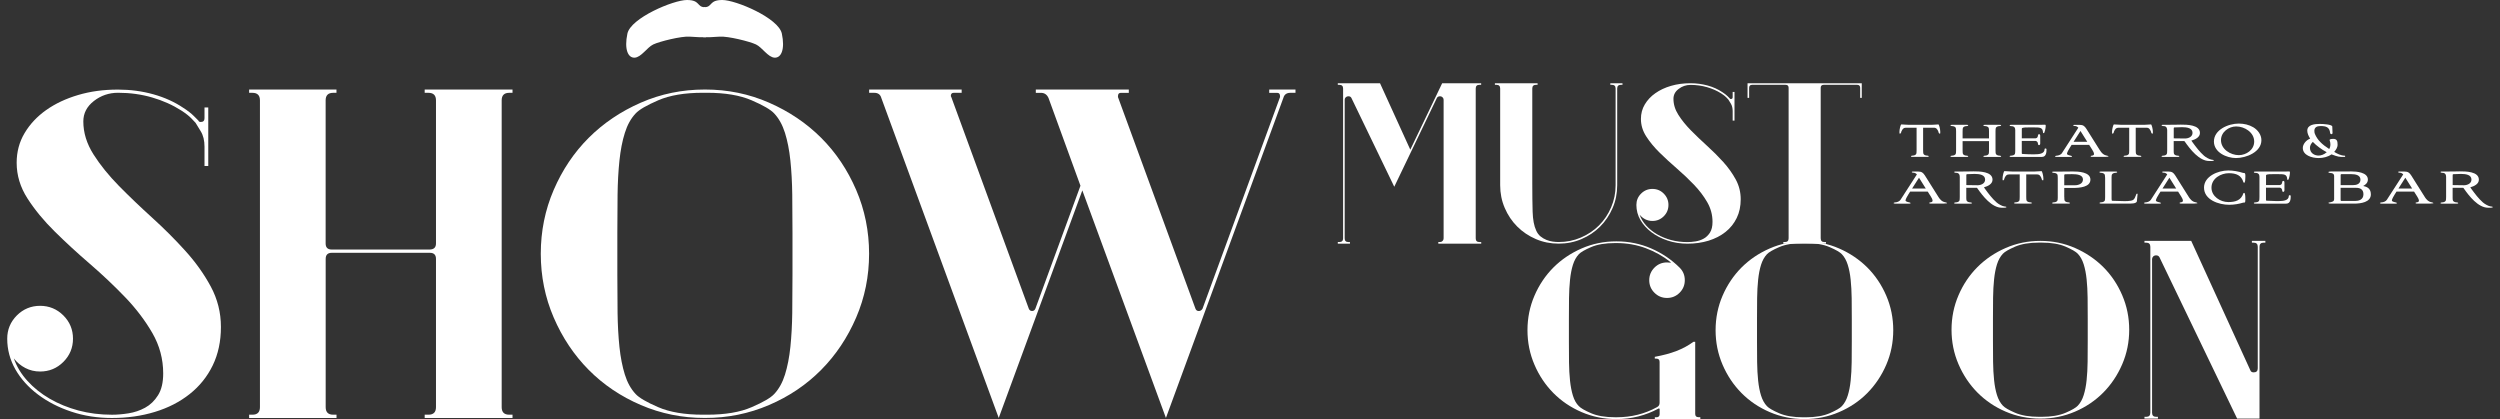 <?xml version="1.0" encoding="UTF-8"?> <svg xmlns="http://www.w3.org/2000/svg" width="173" height="29" viewBox="0 0 173 29" fill="none"><rect x="0" y="0" width="173" height="29" fill="#333333" stroke="none"/><g clip-path="url(#clip0_36_571)"><path d="M5.766 8.403C5.766 9.182 6 9.941 6.465 10.677C6.929 11.412 7.521 12.142 8.235 12.87C8.95 13.594 9.713 14.324 10.527 15.062C11.338 15.798 12.104 16.56 12.819 17.352C13.534 18.141 14.125 18.97 14.589 19.834C15.054 20.701 15.288 21.63 15.288 22.626C15.288 23.621 15.097 24.51 14.719 25.288C14.34 26.067 13.808 26.727 13.125 27.269C12.443 27.811 11.642 28.222 10.72 28.503C9.799 28.785 8.808 28.925 7.746 28.925C6.749 28.925 5.812 28.78 4.936 28.487C4.057 28.195 3.289 27.8 2.628 27.301C1.967 26.805 1.446 26.225 1.067 25.565C0.691 24.902 0.5 24.193 0.5 23.436C0.5 22.808 0.723 22.274 1.166 21.828C1.61 21.386 2.147 21.163 2.776 21.163C3.404 21.163 3.939 21.386 4.385 21.828C4.828 22.271 5.051 22.808 5.051 23.436C5.051 24.064 4.828 24.601 4.385 25.044C3.942 25.487 3.404 25.709 2.776 25.709C2.408 25.709 2.066 25.629 1.752 25.465C1.438 25.302 1.172 25.081 0.957 24.8C1.153 25.363 1.465 25.881 1.9 26.359C2.332 26.837 2.848 27.247 3.445 27.594C4.041 27.94 4.702 28.211 5.428 28.407C6.153 28.6 6.927 28.699 7.752 28.699C8.098 28.699 8.477 28.667 8.888 28.603C9.299 28.538 9.683 28.41 10.041 28.214C10.398 28.02 10.696 27.733 10.935 27.352C11.175 26.974 11.293 26.469 11.293 25.841C11.293 24.845 11.043 23.914 10.546 23.05C10.046 22.186 9.42 21.356 8.66 20.567C7.902 19.778 7.088 19.008 6.223 18.262C5.355 17.515 4.544 16.769 3.786 16.02C3.028 15.274 2.4 14.509 1.9 13.731C1.4 12.953 1.153 12.129 1.153 11.264C1.153 10.508 1.336 9.821 1.706 9.203C2.074 8.586 2.572 8.057 3.2 7.612C3.829 7.169 4.565 6.823 5.411 6.573C6.255 6.323 7.166 6.2 8.141 6.2H8.173C9.017 6.2 9.831 6.307 10.61 6.525C11.389 6.742 12.083 7.056 12.69 7.467C12.994 7.663 13.23 7.845 13.405 8.02C13.577 8.194 13.687 8.301 13.73 8.344C13.751 8.409 13.805 8.441 13.891 8.441C14.063 8.441 14.152 8.355 14.152 8.181V7.435H14.412V11.487H14.152V10.156C14.152 9.724 14.066 9.367 13.891 9.085C13.716 8.803 13.598 8.61 13.534 8.5C13.512 8.479 13.421 8.382 13.257 8.207C13.093 8.036 12.862 7.851 12.558 7.655C11.951 7.265 11.274 6.962 10.527 6.745C9.78 6.527 8.993 6.42 8.171 6.42C7.542 6.42 6.983 6.611 6.497 6.989C6.008 7.37 5.766 7.84 5.766 8.403Z" fill="white"></path><path d="M22.959 17.494C22.677 17.494 22.537 17.636 22.537 17.915V28.176C22.537 28.522 22.709 28.697 23.058 28.697H23.287V28.925H17.239V28.697H17.467C17.814 28.697 17.988 28.525 17.988 28.176V6.943C17.988 6.597 17.814 6.423 17.467 6.423H17.239V6.195H23.284V6.423H23.056C22.709 6.423 22.534 6.597 22.534 6.943V16.847C22.534 17.129 22.674 17.268 22.956 17.268H29.716C30.02 17.268 30.17 17.129 30.17 16.847V6.943C30.17 6.597 29.995 6.423 29.649 6.423H29.388V6.195H35.466V6.423H35.237C34.891 6.423 34.716 6.597 34.716 6.943V28.176C34.716 28.522 34.888 28.697 35.237 28.697H35.466V28.925H29.388V28.697H29.649C29.995 28.697 30.17 28.525 30.17 28.176V17.915C30.17 17.634 30.028 17.494 29.748 17.494H22.959Z" fill="white"></path><path d="M48.798 6.195C50.359 6.195 51.831 6.498 53.217 7.104C54.604 7.711 55.807 8.522 56.826 9.539C57.844 10.556 58.65 11.758 59.247 13.143C59.843 14.528 60.141 16.002 60.141 17.558C60.141 19.115 59.843 20.588 59.247 21.973C58.65 23.358 57.844 24.566 56.826 25.594C55.807 26.622 54.604 27.435 53.217 28.028C51.831 28.624 50.356 28.922 48.798 28.922H48.765C47.204 28.922 45.732 28.624 44.346 28.028C42.959 27.433 41.756 26.622 40.737 25.594C39.719 24.566 38.913 23.358 38.316 21.973C37.72 20.588 37.422 19.118 37.422 17.558C37.422 15.999 37.72 14.528 38.316 13.143C38.913 11.758 39.719 10.556 40.737 9.539C41.756 8.522 42.959 7.711 44.346 7.104C45.732 6.498 47.204 6.195 48.765 6.195H48.798ZM53.575 27.266C53.9 26.92 54.15 26.472 54.322 25.919C54.494 25.366 54.62 24.727 54.695 24.003C54.77 23.278 54.813 22.491 54.824 21.649C54.835 20.803 54.84 19.918 54.84 18.986V16.131C54.84 15.199 54.835 14.313 54.824 13.468C54.813 12.623 54.77 11.839 54.695 11.114C54.62 10.389 54.494 9.751 54.322 9.198C54.147 8.645 53.9 8.197 53.575 7.851C53.336 7.59 52.817 7.287 52.014 6.941C51.213 6.594 50.181 6.42 48.927 6.42H48.634C47.376 6.42 46.347 6.594 45.547 6.941C44.746 7.287 44.225 7.59 43.986 7.851C43.66 8.197 43.411 8.645 43.239 9.198C43.064 9.751 42.941 10.389 42.865 11.114C42.79 11.839 42.747 12.625 42.736 13.468C42.725 14.313 42.72 15.199 42.72 16.131V18.986C42.72 19.918 42.725 20.803 42.736 21.649C42.747 22.491 42.79 23.278 42.865 24.003C42.941 24.727 43.067 25.366 43.239 25.919C43.411 26.472 43.66 26.92 43.986 27.266C44.225 27.526 44.743 27.83 45.547 28.176C46.347 28.522 47.376 28.697 48.634 28.697H48.927C50.184 28.697 51.213 28.525 52.014 28.176C52.817 27.83 53.336 27.526 53.575 27.266Z" fill="white"></path><path d="M89.65 6.423H89.293C89.032 6.423 88.871 6.541 88.807 6.78L80.682 28.922L74.897 13.175L69.112 28.922L60.988 6.78C60.923 6.541 60.759 6.423 60.501 6.423H60.144V6.195H66.547V6.423H65.993C65.864 6.423 65.797 6.498 65.797 6.651L65.829 6.715L71.192 21.359C71.235 21.466 71.31 21.52 71.42 21.52C71.528 21.52 71.603 21.466 71.649 21.359L74.768 12.853L72.557 6.782C72.45 6.543 72.275 6.425 72.036 6.425H71.678V6.197H78.113V6.425H77.56C77.431 6.425 77.364 6.501 77.364 6.653V6.718L82.726 21.361C82.769 21.469 82.845 21.523 82.955 21.523C83.062 21.523 83.151 21.469 83.215 21.361L88.578 6.718V6.653C88.578 6.503 88.514 6.425 88.382 6.425H87.829V6.197H89.648V6.423H89.65Z" fill="white"></path><path d="M132.631 8.838H131.887C131.715 8.838 131.655 8.938 131.583 9.08C131.556 9.144 131.559 9.246 131.475 9.246C131.441 9.246 131.441 9.238 131.441 9.128C131.441 8.938 131.524 8.61 131.572 8.61C131.736 8.61 131.903 8.637 132.085 8.637H133.673C133.837 8.637 133.988 8.61 134.135 8.61C134.184 8.61 134.267 8.935 134.267 9.128C134.267 9.241 134.267 9.246 134.232 9.246C134.149 9.246 134.152 9.144 134.125 9.08C134.057 8.948 134.006 8.838 133.821 8.838H133.079V10.392C133.079 10.54 133.088 10.615 133.104 10.65C133.144 10.73 133.268 10.765 133.329 10.765C133.34 10.765 133.469 10.773 133.469 10.814C133.469 10.857 133.405 10.857 133.345 10.857H132.362C132.303 10.857 132.239 10.857 132.239 10.814C132.239 10.773 132.365 10.765 132.378 10.765C132.443 10.765 132.566 10.73 132.604 10.65C132.62 10.615 132.628 10.537 132.628 10.392V8.838H132.631Z" fill="white"></path><path d="M135.812 9.576H137.639V9.082C137.639 8.951 137.631 8.881 137.615 8.844C137.574 8.763 137.451 8.728 137.389 8.728C137.378 8.728 137.249 8.72 137.249 8.68C137.249 8.637 137.314 8.637 137.373 8.637H138.356C138.415 8.637 138.48 8.637 138.48 8.68C138.48 8.72 138.354 8.728 138.34 8.728C138.276 8.728 138.152 8.763 138.115 8.844C138.098 8.878 138.09 8.951 138.09 9.082V10.395C138.09 10.543 138.098 10.618 138.115 10.653C138.155 10.733 138.278 10.768 138.34 10.768C138.351 10.768 138.48 10.776 138.48 10.816C138.48 10.859 138.415 10.859 138.356 10.859H137.373C137.314 10.859 137.249 10.859 137.249 10.816C137.249 10.776 137.376 10.768 137.389 10.768C137.454 10.768 137.577 10.733 137.615 10.653C137.626 10.626 137.639 10.561 137.639 10.454V9.767H135.812V10.395C135.812 10.543 135.82 10.618 135.836 10.653C135.876 10.733 136 10.768 136.062 10.768C136.073 10.768 136.202 10.776 136.202 10.816C136.202 10.859 136.137 10.859 136.078 10.859H135.095C135.035 10.859 134.971 10.859 134.971 10.816C134.971 10.776 135.097 10.768 135.111 10.768C135.175 10.768 135.299 10.733 135.336 10.653C135.352 10.618 135.361 10.54 135.361 10.395V9.082C135.361 8.951 135.352 8.881 135.336 8.844C135.296 8.763 135.172 8.728 135.111 8.728C135.1 8.728 134.971 8.72 134.971 8.68C134.971 8.637 135.035 8.637 135.095 8.637H136.078C136.137 8.637 136.202 8.637 136.202 8.68C136.202 8.72 136.075 8.728 136.062 8.728C135.997 8.728 135.874 8.763 135.836 8.844C135.82 8.878 135.812 8.956 135.812 9.101V9.576Z" fill="white"></path><path d="M139.458 9.021C139.458 8.599 139.068 8.798 139.068 8.68C139.068 8.637 139.133 8.637 139.192 8.637H141.242C141.398 8.637 141.417 8.634 141.473 8.629C141.548 8.629 141.562 8.632 141.562 8.701V8.744C141.562 8.841 141.494 9.214 141.43 9.214C141.363 9.214 141.379 9.179 141.374 9.139C141.347 8.827 141.167 8.817 140.753 8.817H140.487C140.347 8.817 139.909 8.798 139.909 8.9V9.571H140.871C141.097 9.528 140.963 9.284 141.108 9.284C141.148 9.284 141.183 9.319 141.183 9.391V9.928C141.183 10.003 141.143 10.043 141.102 10.043C140.968 10.043 141.1 9.823 140.879 9.753H139.907V10.604C139.907 10.653 139.942 10.655 139.971 10.655C140.288 10.674 140.452 10.679 140.611 10.679H140.769C141.083 10.679 141.486 10.653 141.486 10.322C141.486 10.258 141.599 10.258 141.618 10.314C141.618 10.51 141.615 10.859 141.298 10.859H139.189C139.13 10.859 139.066 10.859 139.066 10.816C139.066 10.733 139.348 10.819 139.431 10.653C139.447 10.618 139.455 10.54 139.455 10.395V9.021H139.458Z" fill="white"></path><path d="M145.775 10.763C145.855 10.781 145.906 10.795 145.906 10.838C145.839 10.848 145.764 10.857 145.689 10.857H144.756C144.7 10.857 144.673 10.838 144.673 10.814C144.673 10.795 144.7 10.771 144.756 10.771C144.805 10.771 144.907 10.739 144.907 10.669C144.907 10.572 144.842 10.454 144.783 10.363L144.571 10.027H143.354L143.241 10.207C143.176 10.306 143.05 10.526 143.034 10.628C143.034 10.695 143.098 10.72 143.168 10.741C143.168 10.741 143.217 10.752 143.324 10.781C143.373 10.797 143.383 10.814 143.383 10.822C143.383 10.846 143.356 10.862 143.3 10.862H142.306C142.231 10.854 142.206 10.838 142.206 10.814C142.233 10.787 142.271 10.781 142.314 10.773C142.432 10.773 142.618 10.709 142.687 10.594L143.821 8.836C143.762 8.768 143.665 8.723 143.609 8.723C143.569 8.723 143.536 8.72 143.526 8.715C143.491 8.707 143.467 8.691 143.467 8.675C143.467 8.658 143.483 8.64 143.539 8.64H143.913C144.149 8.64 144.254 8.723 144.375 8.911L145.294 10.371C145.337 10.443 145.382 10.502 145.412 10.537C145.56 10.717 145.697 10.746 145.775 10.763ZM143.969 9.064L143.491 9.812H144.439L143.969 9.064Z" fill="white"></path><path d="M147.344 8.838H146.599C146.427 8.838 146.368 8.938 146.296 9.08C146.269 9.144 146.272 9.246 146.188 9.246C146.153 9.246 146.153 9.238 146.153 9.128C146.153 8.938 146.237 8.61 146.285 8.61C146.449 8.61 146.615 8.637 146.798 8.637H148.386C148.55 8.637 148.7 8.61 148.848 8.61C148.897 8.61 148.98 8.935 148.98 9.128C148.98 9.241 148.98 9.246 148.945 9.246C148.862 9.246 148.864 9.144 148.837 9.08C148.77 8.948 148.719 8.838 148.534 8.838H147.792V10.392C147.792 10.54 147.8 10.615 147.816 10.65C147.857 10.73 147.98 10.765 148.042 10.765C148.053 10.765 148.182 10.773 148.182 10.814C148.182 10.857 148.117 10.857 148.058 10.857H147.075C147.016 10.857 146.951 10.857 146.951 10.814C146.951 10.773 147.078 10.765 147.091 10.765C147.156 10.765 147.279 10.73 147.317 10.65C147.333 10.615 147.341 10.537 147.341 10.392V8.838H147.344Z" fill="white"></path><path d="M149.971 9.031C149.971 8.868 149.92 8.726 149.721 8.726C149.711 8.726 149.582 8.717 149.582 8.677C149.582 8.634 149.646 8.634 149.705 8.634H150.167C150.27 8.634 150.38 8.634 150.482 8.632C150.621 8.629 150.769 8.624 150.912 8.624C151.315 8.624 152.236 8.624 152.236 9.201C152.236 9.488 151.933 9.649 151.642 9.729C151.675 9.772 151.702 9.821 151.734 9.861C151.968 10.18 152.22 10.516 152.518 10.776C152.637 10.881 152.892 11.031 153.048 11.05C153.08 11.058 153.198 11.058 153.198 11.098C153.198 11.125 153.126 11.141 153.048 11.141H152.873C152.188 11.141 151.557 10.331 151.186 9.796C151.17 9.772 151.159 9.764 151.153 9.764H150.42V10.473C150.42 10.569 150.431 10.623 150.444 10.653C150.484 10.733 150.608 10.768 150.67 10.768C150.681 10.768 150.81 10.776 150.81 10.816C150.81 10.859 150.745 10.859 150.686 10.859H149.703C149.644 10.859 149.579 10.859 149.579 10.816C149.579 10.776 149.705 10.768 149.719 10.768C149.783 10.768 149.907 10.733 149.944 10.653C149.961 10.618 149.969 10.54 149.969 10.395V9.031H149.971ZM151.205 9.584C151.419 9.584 151.723 9.477 151.723 9.195C151.723 8.862 151.35 8.801 150.998 8.801C150.823 8.801 150.651 8.819 150.458 8.819C150.439 8.819 150.423 8.844 150.423 8.887V9.574L151.205 9.584Z" fill="white"></path><path d="M156.489 9.7C156.489 10.516 155.447 10.937 154.727 10.937C154.09 10.937 153.203 10.551 153.203 9.791C153.203 8.983 154.19 8.551 154.92 8.551C155.283 8.551 155.64 8.634 155.931 8.809C156.234 8.991 156.489 9.319 156.489 9.7ZM155.99 9.796C155.99 9.168 155.337 8.75 154.743 8.75C154.238 8.75 153.692 9.131 153.692 9.697C153.692 10.331 154.353 10.736 154.931 10.736C155.428 10.733 155.99 10.379 155.99 9.796Z" fill="white"></path><path d="M162.245 10.771C162.277 10.771 162.288 10.789 162.288 10.811C162.288 10.838 162.271 10.862 162.255 10.862C161.85 10.862 161.801 10.854 161.339 10.682C161.1 10.854 160.767 10.937 160.452 10.937C159.966 10.937 159.354 10.741 159.354 10.237C159.354 9.979 159.585 9.692 159.864 9.592C159.762 9.434 159.663 9.23 159.663 9.045C159.663 8.624 160.173 8.575 160.525 8.575C160.807 8.575 161.334 8.615 161.393 8.742C161.404 8.86 161.412 9.179 161.412 9.214C161.412 9.254 161.369 9.278 161.331 9.289C161.272 9.27 161.25 9.246 161.248 9.217C161.207 8.782 160.95 8.723 160.568 8.723C160.329 8.723 160.154 8.819 160.154 9.048C160.154 9.136 160.165 9.211 160.189 9.262C160.364 9.689 160.678 9.987 161.181 10.312C161.237 10.22 161.264 10.113 161.264 9.99C161.264 9.893 161.245 9.807 161.216 9.719C161.213 9.708 161.207 9.694 161.207 9.692C161.207 9.609 161.433 9.609 161.455 9.609C161.718 9.609 161.761 9.764 161.761 10.014C161.761 10.212 161.645 10.376 161.527 10.51C161.723 10.631 161.989 10.771 162.245 10.771ZM161.011 10.534C160.641 10.336 160.307 10.089 160.047 9.818C159.929 9.933 159.848 10.073 159.848 10.229C159.848 10.607 160.181 10.765 160.442 10.765C160.624 10.765 160.815 10.698 161.011 10.534Z" fill="white"></path><path d="M134.603 13.994C134.683 14.013 134.735 14.026 134.735 14.069C134.667 14.08 134.592 14.088 134.517 14.088H133.585C133.528 14.088 133.501 14.069 133.501 14.045C133.501 14.026 133.528 14.002 133.585 14.002C133.633 14.002 133.735 13.97 133.735 13.9C133.735 13.803 133.671 13.685 133.611 13.594L133.399 13.259H132.182L132.069 13.438C132.005 13.538 131.878 13.758 131.862 13.86C131.862 13.927 131.927 13.951 131.997 13.973C131.997 13.973 132.045 13.983 132.153 14.013C132.201 14.029 132.212 14.045 132.212 14.053C132.212 14.077 132.185 14.093 132.128 14.093H131.134C131.059 14.085 131.035 14.069 131.035 14.045C131.062 14.018 131.099 14.013 131.142 14.005C131.261 14.005 131.446 13.94 131.516 13.825L132.65 12.067C132.59 12 132.494 11.954 132.437 11.954C132.397 11.954 132.365 11.952 132.354 11.946C132.319 11.938 132.295 11.922 132.295 11.906C132.295 11.89 132.311 11.871 132.367 11.871H132.741C132.977 11.871 133.082 11.954 133.203 12.142L134.122 13.602C134.165 13.675 134.211 13.734 134.24 13.769C134.388 13.951 134.522 13.978 134.603 13.994ZM132.795 12.298L132.316 13.047H133.265L132.795 12.298Z" fill="white"></path><path d="M135.618 12.266C135.618 12.102 135.567 11.96 135.369 11.96C135.358 11.96 135.229 11.952 135.229 11.911C135.229 11.868 135.293 11.868 135.353 11.868H135.815C135.917 11.868 136.027 11.868 136.129 11.866C136.269 11.863 136.416 11.858 136.559 11.858C136.962 11.858 137.883 11.858 137.883 12.435C137.883 12.722 137.58 12.883 137.29 12.963C137.322 13.006 137.349 13.055 137.381 13.095C137.615 13.414 137.867 13.75 138.166 14.01C138.284 14.115 138.539 14.265 138.695 14.284C138.727 14.292 138.845 14.292 138.845 14.332C138.845 14.359 138.773 14.375 138.695 14.375H138.52C137.835 14.375 137.204 13.565 136.833 13.03C136.817 13.006 136.806 12.998 136.801 12.998H136.067V13.707C136.067 13.803 136.078 13.857 136.091 13.887C136.132 13.967 136.255 14.002 136.317 14.002C136.328 14.002 136.457 14.01 136.457 14.05C136.457 14.093 136.392 14.093 136.333 14.093H135.35C135.291 14.093 135.226 14.093 135.226 14.05C135.226 14.01 135.353 14.002 135.366 14.002C135.43 14.002 135.554 13.967 135.592 13.887C135.608 13.852 135.616 13.774 135.616 13.629V12.266H135.618ZM136.852 12.819C137.067 12.819 137.37 12.711 137.37 12.429C137.37 12.097 136.997 12.035 136.645 12.035C136.47 12.035 136.298 12.054 136.105 12.054C136.086 12.054 136.07 12.078 136.07 12.121V12.808L136.852 12.819Z" fill="white"></path><path d="M139.767 12.07H139.023C138.851 12.07 138.792 12.169 138.719 12.311C138.692 12.376 138.695 12.478 138.612 12.478C138.577 12.478 138.577 12.47 138.577 12.36C138.577 12.169 138.66 11.842 138.708 11.842C138.872 11.842 139.039 11.868 139.221 11.868H140.809C140.973 11.868 141.124 11.842 141.271 11.842C141.32 11.842 141.403 12.166 141.403 12.36C141.403 12.472 141.403 12.478 141.368 12.478C141.285 12.478 141.288 12.376 141.261 12.311C141.194 12.18 141.143 12.07 140.957 12.07H140.216V13.624C140.216 13.771 140.224 13.847 140.24 13.881C140.28 13.962 140.404 13.997 140.465 13.997C140.476 13.997 140.605 14.005 140.605 14.045C140.605 14.088 140.541 14.088 140.482 14.088H139.498C139.439 14.088 139.375 14.088 139.375 14.045C139.375 14.005 139.501 13.997 139.514 13.997C139.579 13.997 139.702 13.962 139.74 13.881C139.756 13.847 139.764 13.769 139.764 13.624V12.07H139.767Z" fill="white"></path><path d="M142.849 13.626C142.849 13.774 142.857 13.849 142.873 13.884C142.913 13.965 143.037 13.999 143.099 13.999C143.109 13.999 143.238 14.008 143.238 14.048C143.238 14.091 143.174 14.091 143.115 14.091H142.131C142.072 14.091 142.008 14.091 142.008 14.048C142.008 14.008 142.134 13.999 142.147 13.999C142.212 13.999 142.335 13.965 142.373 13.884C142.384 13.857 142.397 13.796 142.397 13.694V12.338C142.397 12.191 142.389 12.115 142.373 12.08C142.333 12 142.209 11.965 142.147 11.965C142.137 11.965 142.008 11.957 142.008 11.917C142.008 11.874 142.072 11.874 142.131 11.874H142.556C142.827 11.874 143.093 11.866 143.442 11.866C143.784 11.866 144.657 11.89 144.657 12.427C144.657 12.955 143.905 13.006 143.432 13.006C143.217 13.006 143.061 13.006 142.846 13.004V13.626H142.849ZM143.596 12.819C143.819 12.819 144.141 12.719 144.141 12.421C144.141 12.097 143.735 12.051 143.383 12.051C143.252 12.051 143.125 12.059 142.897 12.059C142.881 12.059 142.846 12.086 142.846 12.126V12.819H143.596Z" fill="white"></path><path d="M145.67 12.284C145.667 12.172 145.659 12.11 145.646 12.078C145.605 11.997 145.482 11.962 145.42 11.962C145.409 11.962 145.28 11.954 145.28 11.914C145.28 11.871 145.345 11.871 145.404 11.871H146.387C146.446 11.871 146.511 11.871 146.511 11.914C146.511 11.954 146.384 11.962 146.371 11.962C146.307 11.962 146.183 11.997 146.145 12.078C146.129 12.11 146.121 12.174 146.121 12.284V13.752C146.121 13.833 146.124 13.895 146.178 13.895C146.401 13.895 146.758 13.919 147.029 13.919C147.164 13.919 147.325 13.914 147.465 13.887C147.604 13.86 147.671 13.812 147.736 13.68C147.771 13.597 147.803 13.5 147.833 13.441C147.843 13.409 147.865 13.401 147.889 13.401C147.905 13.401 147.921 13.409 147.921 13.436L147.873 13.916C147.862 14.112 147.416 14.088 147.247 14.088H145.409C145.35 14.088 145.286 14.088 145.286 14.045C145.286 14.005 145.412 13.997 145.425 13.997C145.49 13.997 145.613 13.962 145.651 13.881C145.667 13.847 145.675 13.769 145.675 13.624V12.284H145.67Z" fill="white"></path><path d="M151.927 13.994C152.008 14.013 152.059 14.026 152.059 14.069C151.992 14.08 151.917 14.088 151.841 14.088H150.909C150.853 14.088 150.826 14.069 150.826 14.045C150.826 14.026 150.853 14.002 150.909 14.002C150.957 14.002 151.059 13.97 151.059 13.9C151.059 13.803 150.995 13.685 150.936 13.594L150.724 13.259H149.507L149.394 13.438C149.329 13.538 149.203 13.758 149.187 13.86C149.187 13.927 149.251 13.951 149.321 13.973C149.321 13.973 149.369 13.983 149.477 14.013C149.525 14.029 149.536 14.045 149.536 14.053C149.536 14.077 149.509 14.093 149.453 14.093H148.459C148.383 14.085 148.359 14.069 148.359 14.045C148.386 14.018 148.424 14.013 148.467 14.005C148.585 14.005 148.77 13.94 148.84 13.825L149.974 12.067C149.915 12 149.818 11.954 149.762 11.954C149.721 11.954 149.689 11.952 149.678 11.946C149.644 11.938 149.619 11.922 149.619 11.906C149.619 11.89 149.635 11.871 149.692 11.871H150.065C150.302 11.871 150.407 11.954 150.527 12.142L151.446 13.602C151.489 13.675 151.535 13.734 151.565 13.769C151.712 13.951 151.847 13.978 151.927 13.994ZM150.122 12.298L149.644 13.047H150.592L150.122 12.298Z" fill="white"></path><path d="M153.034 12.985C153.034 13.589 153.639 13.983 154.2 13.983C154.673 13.983 155.087 13.873 155.243 13.374C155.262 13.355 155.278 13.347 155.294 13.347C155.377 13.347 155.377 13.645 155.377 13.782V13.841C155.377 14.037 155.337 14.021 155.251 14.021H155.232C154.942 14.112 154.598 14.171 154.257 14.171C153.553 14.171 152.518 13.838 152.518 12.982C152.518 12.204 153.478 11.796 154.198 11.796C154.544 11.796 154.899 11.863 155.232 11.968H155.248C155.329 11.968 155.38 11.968 155.38 12.148V12.236C155.38 12.37 155.372 12.647 155.297 12.647C155.28 12.647 155.264 12.636 155.245 12.614C155.106 12.129 154.743 11.986 154.235 11.986C153.701 11.984 153.034 12.338 153.034 12.985Z" fill="white"></path><path d="M156.358 12.255C156.358 11.834 155.968 12.032 155.968 11.914C155.968 11.871 156.033 11.871 156.092 11.871H158.142C158.298 11.871 158.316 11.868 158.373 11.863C158.448 11.863 158.462 11.866 158.462 11.935V11.978C158.462 12.075 158.394 12.448 158.33 12.448C158.263 12.448 158.279 12.413 158.273 12.373C158.247 12.062 158.067 12.051 157.653 12.051H157.387C157.247 12.051 156.809 12.032 156.809 12.134V12.805H157.771C157.997 12.762 157.862 12.518 158.007 12.518C158.048 12.518 158.083 12.553 158.083 12.625V13.162C158.083 13.237 158.042 13.277 158.002 13.277C157.868 13.277 157.999 13.057 157.779 12.988H156.806V13.838C156.806 13.887 156.841 13.889 156.871 13.889C157.188 13.908 157.352 13.914 157.51 13.914H157.669C157.983 13.914 158.386 13.887 158.386 13.557C158.386 13.492 158.499 13.492 158.518 13.549C158.518 13.745 158.515 14.093 158.198 14.093H156.089C156.03 14.093 155.966 14.093 155.966 14.05C155.966 13.967 156.248 14.053 156.331 13.887C156.347 13.852 156.355 13.774 156.355 13.629V12.255H156.358Z" fill="white"></path><path d="M162.903 14.091H161.307C161.234 14.091 161.159 14.083 161.124 14.048C161.124 14.021 161.189 14.005 161.256 13.997C161.267 13.994 161.304 13.989 161.299 13.989C161.447 13.946 161.522 13.924 161.522 13.774V12.196C161.522 11.997 161.379 11.981 161.283 11.973C161.194 11.965 161.124 11.954 161.124 11.909C161.124 11.882 161.224 11.866 161.307 11.866C162.384 11.866 162.607 11.863 162.723 11.863C163.048 11.863 163.857 11.914 163.857 12.424C163.857 12.647 163.709 12.773 163.534 12.87C163.701 12.912 164.064 12.977 164.064 13.447C164.066 14.002 163.36 14.091 162.903 14.091ZM162.024 12.051C162 12.051 161.973 12.067 161.973 12.115V12.81H162.841C163.056 12.81 163.343 12.743 163.343 12.429C163.343 12.11 162.989 12.051 162.715 12.051H162.024ZM163.053 12.998H161.97V13.833C161.97 13.884 161.989 13.905 162.022 13.905H162.989C163.19 13.905 163.55 13.841 163.55 13.444C163.553 13.084 163.29 12.998 163.053 12.998Z" fill="white"></path><path d="M168.258 13.994C168.338 14.013 168.389 14.026 168.389 14.069C168.322 14.08 168.247 14.088 168.172 14.088H167.239C167.183 14.088 167.156 14.069 167.156 14.045C167.156 14.026 167.183 14.002 167.239 14.002C167.288 14.002 167.39 13.97 167.39 13.9C167.39 13.803 167.325 13.685 167.266 13.594L167.054 13.259H165.837L165.724 13.438C165.659 13.538 165.533 13.758 165.517 13.86C165.517 13.927 165.582 13.951 165.651 13.973C165.651 13.973 165.7 13.983 165.807 14.013C165.856 14.029 165.866 14.045 165.866 14.053C165.866 14.077 165.839 14.093 165.783 14.093H164.789C164.714 14.085 164.69 14.069 164.69 14.045C164.716 14.018 164.754 14.013 164.797 14.005C164.915 14.005 165.101 13.94 165.17 13.825L166.304 12.067C166.245 12 166.148 11.954 166.092 11.954C166.052 11.954 166.019 11.952 166.009 11.946C165.974 11.938 165.95 11.922 165.95 11.906C165.95 11.89 165.966 11.871 166.022 11.871H166.396C166.632 11.871 166.737 11.954 166.858 12.142L167.777 13.602C167.82 13.675 167.865 13.734 167.895 13.769C168.043 13.951 168.177 13.978 168.258 13.994ZM166.449 12.298L165.971 13.047H166.92L166.449 12.298Z" fill="white"></path><path d="M169.273 12.266C169.273 12.102 169.222 11.96 169.023 11.96C169.013 11.96 168.884 11.952 168.884 11.911C168.884 11.868 168.948 11.868 169.007 11.868H169.469C169.571 11.868 169.682 11.868 169.784 11.866C169.923 11.863 170.071 11.858 170.214 11.858C170.617 11.858 171.538 11.858 171.538 12.435C171.538 12.722 171.235 12.883 170.944 12.963C170.977 13.006 171.003 13.055 171.036 13.095C171.269 13.414 171.522 13.75 171.82 14.01C171.938 14.115 172.194 14.265 172.35 14.284C172.382 14.292 172.5 14.292 172.5 14.332C172.5 14.359 172.427 14.375 172.35 14.375H172.175C171.49 14.375 170.858 13.565 170.488 13.03C170.471 13.006 170.461 12.998 170.455 12.998H169.722V13.707C169.722 13.803 169.733 13.857 169.746 13.887C169.786 13.967 169.91 14.002 169.972 14.002C169.983 14.002 170.111 14.01 170.111 14.05C170.111 14.093 170.047 14.093 169.988 14.093H169.005C168.945 14.093 168.881 14.093 168.881 14.05C168.881 14.01 169.007 14.002 169.021 14.002C169.085 14.002 169.209 13.967 169.246 13.887C169.262 13.852 169.271 13.774 169.271 13.629V12.266H169.273ZM170.506 12.819C170.721 12.819 171.025 12.711 171.025 12.429C171.025 12.097 170.652 12.035 170.3 12.035C170.125 12.035 169.953 12.054 169.759 12.054C169.741 12.054 169.725 12.078 169.725 12.121V12.808L170.506 12.819Z" fill="white"></path><path d="M102.12 6.125V16.495C102.12 16.665 102.206 16.75 102.375 16.75H102.501V16.86H99.532V16.748H99.659C99.723 16.748 99.777 16.724 99.825 16.675C99.874 16.627 99.898 16.568 99.898 16.493V6.9C99.898 6.836 99.874 6.782 99.825 6.734C99.777 6.686 99.723 6.662 99.659 6.662C99.554 6.662 99.478 6.699 99.436 6.772L96.483 12.923L93.514 6.772C93.471 6.696 93.404 6.662 93.307 6.662C93.232 6.662 93.173 6.686 93.124 6.734C93.076 6.782 93.052 6.836 93.052 6.9V16.495C93.052 16.665 93.135 16.75 93.307 16.75H93.417V16.86H92.576V16.748H92.686C92.856 16.748 92.942 16.665 92.942 16.493V6.125C92.942 5.956 92.856 5.87 92.686 5.87H92.576V5.76H95.497L97.592 10.357L99.798 5.76H102.496V5.87H102.37C102.203 5.87 102.12 5.956 102.12 6.125Z" fill="white"></path><path d="M107.864 16.748C108.404 16.748 108.915 16.646 109.395 16.439C109.876 16.233 110.296 15.953 110.65 15.599C111.005 15.245 111.284 14.826 111.491 14.346C111.698 13.865 111.8 13.355 111.8 12.816V6.125C111.8 5.956 111.714 5.87 111.545 5.87H111.435V5.76H112.276V5.87H112.166C111.996 5.87 111.91 5.956 111.91 6.125V12.816C111.91 13.377 111.806 13.903 111.593 14.394C111.381 14.885 111.094 15.315 110.728 15.68C110.363 16.045 109.936 16.332 109.441 16.544C108.949 16.756 108.423 16.86 107.861 16.86C107.3 16.86 106.773 16.756 106.281 16.544C105.79 16.332 105.36 16.045 104.995 15.68C104.629 15.315 104.342 14.888 104.129 14.394C103.917 13.903 103.812 13.377 103.812 12.816V6.125C103.812 5.956 103.726 5.87 103.557 5.87H103.447V5.76H106.4V5.87H106.29C106.12 5.87 106.034 5.956 106.034 6.125V12.69C106.034 13.441 106.042 14.093 106.058 14.649C106.075 15.204 106.155 15.639 106.306 15.956C106.381 16.125 106.48 16.259 106.607 16.361C106.733 16.463 106.867 16.541 107.012 16.6C107.155 16.659 107.3 16.697 107.448 16.718C107.601 16.74 107.738 16.748 107.864 16.748Z" fill="white"></path><path d="M115.803 6.839C115.803 7.22 115.916 7.59 116.145 7.95C116.373 8.309 116.661 8.666 117.01 9.021C117.359 9.375 117.733 9.732 118.13 10.092C118.528 10.451 118.901 10.824 119.251 11.211C119.6 11.597 119.887 12.003 120.116 12.424C120.344 12.845 120.457 13.302 120.457 13.787C120.457 14.273 120.366 14.708 120.18 15.086C119.995 15.465 119.737 15.79 119.404 16.053C119.071 16.318 118.678 16.517 118.23 16.657C117.781 16.793 117.295 16.863 116.776 16.863C116.29 16.863 115.83 16.791 115.403 16.648C114.976 16.506 114.6 16.313 114.277 16.069C113.955 15.825 113.7 15.543 113.514 15.221C113.329 14.899 113.238 14.552 113.238 14.182C113.238 13.876 113.345 13.613 113.563 13.398C113.78 13.181 114.041 13.073 114.347 13.073C114.654 13.073 114.917 13.181 115.132 13.398C115.349 13.616 115.457 13.876 115.457 14.182C115.457 14.488 115.349 14.751 115.132 14.966C114.914 15.183 114.654 15.29 114.347 15.29C114.167 15.29 114.001 15.25 113.847 15.172C113.694 15.092 113.565 14.985 113.458 14.848C113.552 15.124 113.705 15.376 113.917 15.61C114.13 15.843 114.379 16.045 114.672 16.214C114.962 16.383 115.285 16.514 115.64 16.611C115.994 16.705 116.373 16.753 116.773 16.753C116.943 16.753 117.128 16.737 117.33 16.705C117.531 16.673 117.719 16.611 117.894 16.514C118.068 16.42 118.213 16.278 118.332 16.093C118.447 15.908 118.506 15.664 118.506 15.355C118.506 14.869 118.385 14.415 118.141 13.991C117.896 13.567 117.59 13.165 117.219 12.778C116.849 12.392 116.451 12.016 116.029 11.651C115.605 11.286 115.21 10.921 114.839 10.556C114.468 10.191 114.162 9.818 113.917 9.437C113.673 9.056 113.552 8.656 113.552 8.232C113.552 7.861 113.641 7.526 113.821 7.225C114.001 6.925 114.242 6.664 114.551 6.45C114.858 6.232 115.218 6.063 115.631 5.942C116.045 5.821 116.489 5.76 116.964 5.76H116.98C117.394 5.76 117.789 5.813 118.17 5.918C118.552 6.023 118.891 6.178 119.186 6.377C119.334 6.471 119.449 6.562 119.535 6.645C119.621 6.731 119.672 6.782 119.694 6.804C119.705 6.836 119.732 6.852 119.775 6.852C119.858 6.852 119.901 6.809 119.901 6.726V6.361H120.027V8.344H119.901V7.695C119.901 7.483 119.858 7.308 119.775 7.171C119.689 7.035 119.632 6.938 119.6 6.887C119.589 6.876 119.543 6.828 119.466 6.745C119.385 6.662 119.272 6.57 119.124 6.476C118.829 6.286 118.498 6.138 118.133 6.034C117.767 5.929 117.383 5.875 116.983 5.875C116.677 5.875 116.403 5.969 116.166 6.152C115.922 6.334 115.803 6.562 115.803 6.839Z" fill="white"></path><path d="M125.994 16.495C125.994 16.665 126.078 16.75 126.25 16.75H126.36V16.86H123.407V16.748H123.517C123.686 16.748 123.772 16.665 123.772 16.493V10.961V6.076C123.772 5.94 123.703 5.87 123.566 5.87H121.247C121.11 5.87 121.04 5.94 121.04 6.076V6.774H120.93V5.76H128.834V6.774H128.724V6.076C128.724 5.94 128.654 5.87 128.517 5.87H126.199C126.062 5.87 125.992 5.94 125.992 6.076V16.495H125.994Z" fill="white"></path><path d="M117.663 28.877V29H114.514V28.877H114.619C114.772 28.877 114.847 28.801 114.847 28.648V28.316C114.847 28.281 114.828 28.262 114.793 28.262C114.782 28.262 114.769 28.267 114.758 28.278C114.323 28.512 113.864 28.691 113.377 28.815C112.891 28.938 112.383 29 111.857 29H111.838C110.994 29 110.196 28.839 109.446 28.517C108.697 28.195 108.047 27.755 107.496 27.199C106.945 26.643 106.507 25.991 106.185 25.24C105.862 24.488 105.701 23.694 105.701 22.851C105.701 22.008 105.862 21.211 106.185 20.462C106.507 19.714 106.945 19.064 107.496 18.511C108.047 17.961 108.697 17.521 109.446 17.193C110.196 16.866 110.994 16.702 111.838 16.702H111.857C112.711 16.702 113.514 16.866 114.267 17.193C115.016 17.521 115.674 17.966 116.236 18.527C116.47 18.761 116.588 19.048 116.588 19.389C116.588 19.73 116.467 20.02 116.228 20.258C115.989 20.497 115.699 20.618 115.357 20.618C115.016 20.618 114.726 20.497 114.487 20.258C114.248 20.02 114.127 19.73 114.127 19.389C114.127 19.051 114.248 18.761 114.487 18.519C114.726 18.28 115.016 18.16 115.357 18.16C115.392 18.16 115.43 18.162 115.47 18.168C115.511 18.173 115.548 18.176 115.586 18.176C115.61 18.176 115.621 18.17 115.621 18.157C115.621 18.146 115.615 18.138 115.602 18.138C115.086 17.727 114.511 17.405 113.88 17.172C113.246 16.938 112.571 16.82 111.857 16.82H111.768C111.088 16.82 110.532 16.914 110.097 17.102C109.664 17.29 109.382 17.454 109.253 17.593C109.078 17.781 108.941 18.023 108.847 18.323C108.753 18.621 108.686 18.967 108.646 19.359C108.606 19.751 108.581 20.175 108.576 20.634C108.571 21.09 108.568 21.571 108.568 22.075V23.621C108.568 24.126 108.571 24.609 108.576 25.071C108.581 25.532 108.606 25.959 108.646 26.346C108.686 26.732 108.753 27.078 108.847 27.382C108.941 27.685 109.076 27.926 109.253 28.101C109.382 28.24 109.664 28.404 110.097 28.592C110.529 28.78 111.088 28.874 111.768 28.874H111.838H111.873C112.894 28.874 113.826 28.64 114.67 28.171C114.788 28.112 114.844 28.012 114.844 27.873V27.521V27.03V25.044C114.844 24.891 114.769 24.816 114.616 24.816H114.511V24.692C115.086 24.588 115.586 24.453 116.016 24.287C116.446 24.121 116.832 23.911 117.184 23.654H117.308V24.145V26.638V27.076V28.254V28.64C117.308 28.793 117.383 28.869 117.536 28.869H117.663V28.877Z" fill="white"></path><path d="M124.874 16.702C125.718 16.702 126.516 16.866 127.265 17.193C128.015 17.521 128.665 17.961 129.219 18.511C129.769 19.061 130.207 19.711 130.53 20.462C130.852 21.211 131.013 22.008 131.013 22.851C131.013 23.694 130.852 24.491 130.53 25.24C130.207 25.989 129.769 26.641 129.219 27.199C128.668 27.755 128.018 28.195 127.265 28.517C126.516 28.839 125.718 29 124.874 29H124.855C124.012 29 123.214 28.839 122.464 28.517C121.714 28.195 121.064 27.755 120.513 27.199C119.963 26.643 119.525 25.991 119.202 25.24C118.88 24.488 118.719 23.694 118.719 22.851C118.719 22.008 118.88 21.211 119.202 20.462C119.525 19.714 119.963 19.064 120.513 18.511C121.064 17.961 121.714 17.521 122.464 17.193C123.214 16.866 124.012 16.702 124.855 16.702H124.874ZM127.459 28.104C127.636 27.916 127.77 27.674 127.864 27.373C127.958 27.076 128.026 26.729 128.066 26.337C128.106 25.946 128.13 25.522 128.136 25.063C128.141 24.606 128.144 24.126 128.144 23.621V22.075C128.144 21.571 128.141 21.093 128.136 20.634C128.13 20.178 128.106 19.754 128.066 19.359C128.026 18.967 127.958 18.621 127.864 18.323C127.77 18.025 127.636 17.781 127.459 17.593C127.33 17.454 127.048 17.29 126.615 17.102C126.182 16.914 125.624 16.82 124.944 16.82H124.785C124.106 16.82 123.549 16.914 123.114 17.102C122.682 17.29 122.399 17.454 122.271 17.593C122.096 17.781 121.959 18.023 121.865 18.323C121.771 18.621 121.704 18.967 121.663 19.359C121.623 19.751 121.599 20.175 121.593 20.634C121.588 21.09 121.585 21.571 121.585 22.075V23.621C121.585 24.126 121.588 24.606 121.593 25.063C121.599 25.519 121.623 25.946 121.663 26.337C121.704 26.729 121.771 27.076 121.865 27.373C121.959 27.671 122.093 27.916 122.271 28.104C122.399 28.243 122.682 28.407 123.114 28.595C123.547 28.783 124.106 28.877 124.785 28.877H124.944C125.624 28.877 126.18 28.783 126.615 28.595C127.048 28.407 127.33 28.243 127.459 28.104Z" fill="white"></path><path d="M141.202 16.67C142.045 16.67 142.843 16.834 143.593 17.161C144.342 17.489 144.993 17.929 145.546 18.479C146.097 19.029 146.535 19.679 146.857 20.43C147.18 21.179 147.341 21.976 147.341 22.819C147.341 23.662 147.18 24.459 146.857 25.208C146.535 25.956 146.097 26.611 145.546 27.167C144.995 27.722 144.345 28.163 143.593 28.485C142.843 28.807 142.045 28.968 141.202 28.968H141.183C140.339 28.968 139.541 28.807 138.792 28.485C138.042 28.163 137.392 27.722 136.841 27.167C136.29 26.611 135.852 25.956 135.53 25.208C135.207 24.459 135.046 23.662 135.046 22.819C135.046 21.976 135.207 21.179 135.53 20.43C135.852 19.681 136.29 19.032 136.841 18.479C137.392 17.929 138.042 17.489 138.792 17.161C139.541 16.834 140.339 16.67 141.183 16.67H141.202ZM143.786 28.071C143.964 27.884 144.098 27.642 144.192 27.341C144.286 27.043 144.353 26.697 144.394 26.305C144.434 25.913 144.458 25.489 144.463 25.03C144.469 24.574 144.471 24.094 144.471 23.589V22.043C144.471 21.539 144.469 21.058 144.463 20.602C144.458 20.146 144.434 19.722 144.394 19.327C144.353 18.935 144.286 18.589 144.192 18.291C144.098 17.993 143.964 17.749 143.786 17.561C143.657 17.422 143.375 17.258 142.943 17.07C142.51 16.882 141.951 16.788 141.271 16.788H141.113C140.433 16.788 139.877 16.882 139.442 17.07C139.009 17.258 138.727 17.422 138.598 17.561C138.423 17.749 138.286 17.991 138.192 18.291C138.098 18.589 138.031 18.935 137.991 19.327C137.951 19.719 137.926 20.143 137.921 20.602C137.916 21.058 137.913 21.539 137.913 22.043V23.589C137.913 24.094 137.916 24.574 137.921 25.03C137.926 25.487 137.951 25.911 137.991 26.305C138.031 26.697 138.098 27.043 138.192 27.341C138.286 27.639 138.421 27.884 138.598 28.071C138.727 28.211 139.009 28.375 139.442 28.562C139.874 28.75 140.433 28.844 141.113 28.844H141.271C141.951 28.844 142.507 28.75 142.943 28.562C143.375 28.377 143.657 28.211 143.786 28.071Z" fill="white"></path><path d="M155.726 25.629C155.761 25.723 155.839 25.768 155.955 25.768C156.143 25.768 156.237 25.675 156.237 25.487V17.075C156.237 16.887 156.143 16.793 155.955 16.793H155.831V16.67H156.763V16.793H156.64C156.452 16.793 156.358 16.887 156.358 17.075V28.968H154.81L149.431 17.794C149.386 17.714 149.308 17.671 149.203 17.671C149.12 17.671 149.052 17.698 149.001 17.749C148.948 17.803 148.923 17.864 148.923 17.934V28.562C148.923 28.75 149.017 28.844 149.206 28.844H149.329V28.968H148.397V28.844H148.52C148.709 28.844 148.803 28.75 148.803 28.562V17.075C148.803 16.887 148.709 16.793 148.52 16.793H148.397V16.67H151.632L155.726 25.629Z" fill="white"></path><path d="M48.787 0.499C48.204 0.499 48.475 0 47.538 0C46.6 0 43.644 1.245 43.416 2.327C43.188 3.409 43.456 4.012 43.916 3.991C44.373 3.97 44.77 3.285 45.205 3.076C45.643 2.869 47.143 2.493 47.723 2.536C48.303 2.579 48.473 2.577 48.846 2.577C48.851 2.579 48.892 0.499 48.787 0.499Z" fill="white"></path><path d="M48.733 0.499C49.316 0.499 49.045 0 49.983 0C50.92 0 53.876 1.245 54.104 2.327C54.333 3.409 54.064 4.012 53.604 3.991C53.148 3.97 52.75 3.285 52.315 3.076C51.877 2.869 50.377 2.493 49.797 2.536C49.217 2.579 49.047 2.577 48.674 2.577C48.671 2.579 48.631 0.499 48.733 0.499Z" fill="white"></path></g><defs><clipPath id="clip0_36_571"><rect width="172" height="29" fill="white" transform="translate(0.5)"></rect></clipPath></defs></svg> 